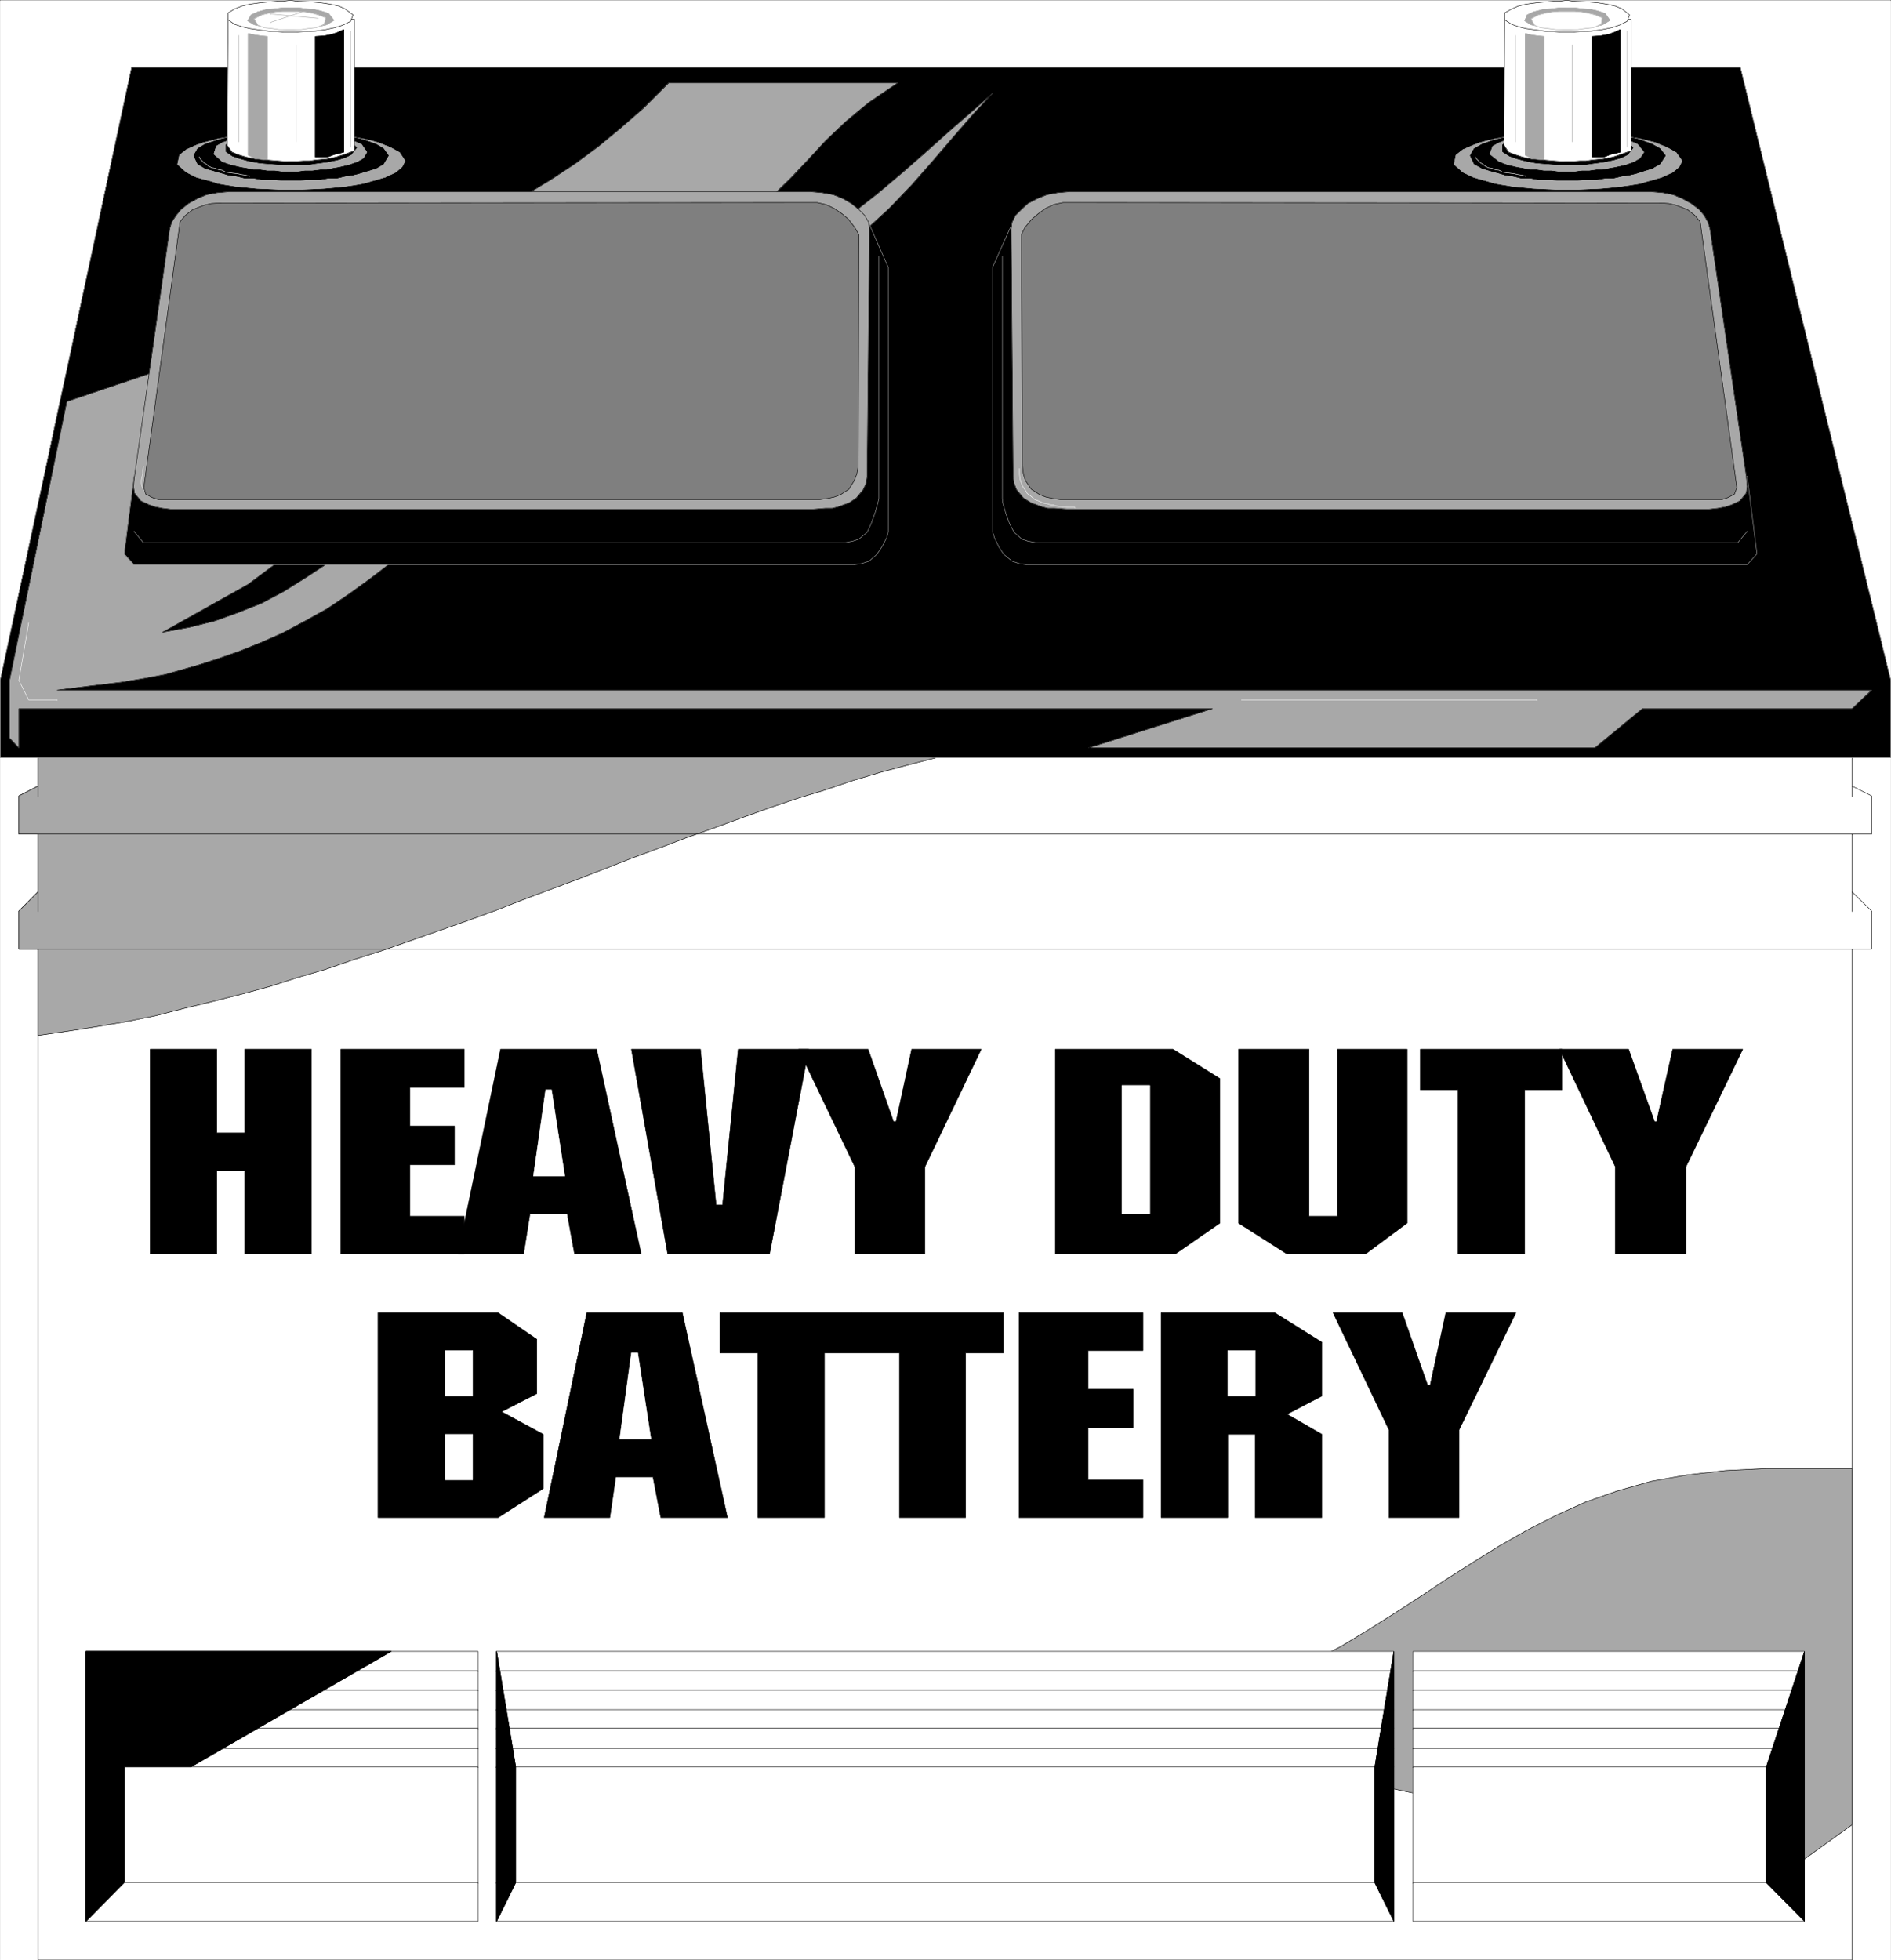 <svg width="3851.16" height="3991.827" viewBox="0 0 2888.37 2993.87" xmlns="http://www.w3.org/2000/svg"><rect x="0" y="0" width="2888.37" height="2993.87" fill="#333333" stroke="none"/><defs><clipPath id="a"><path d="M0 0h2887.64v2992.184H0Zm0 0"/></clipPath><clipPath id="b"><path d="M28 1155h2831v1837.184H28Zm0 0"/></clipPath><clipPath id="c"><path d="M27 1155h2832v1837.184H27Zm0 0"/></clipPath></defs><path style="fill:#fff;fill-opacity:1;fill-rule:nonzero;stroke:none" d="M0 2992.184h2887.64V-.961H0Zm0 0" transform="translate(.365 1.322)"/><g clip-path="url(#a)" transform="translate(.365 1.322)"><path style="fill:#fff;fill-opacity:1;fill-rule:evenodd;stroke:#fff;stroke-width:.14;stroke-linecap:square;stroke-linejoin:bevel;stroke-miterlimit:10;stroke-opacity:1" d="M0 .5h554.25V575H0Zm0 0" transform="matrix(5.21 0 0 -5.21 0 2994.79)"/></g><g clip-path="url(#b)" transform="translate(.365 1.322)"><path style="fill:#fff;fill-opacity:1;fill-rule:evenodd;stroke:none" d="M57.621 1155.867h2770.887v43.402l29.957 15.004v58.352h-29.957v88.309l29.957 29.175v58.352h-29.957v1543.723H57.62V1448.46H28.445v-58.352l29.176-29.175v-88.309H28.445v-58.352l29.176-15.003zm0 0"/></g><g clip-path="url(#c)" transform="translate(.365 1.322)"><path style="fill:none;stroke:#fff;stroke-width:.14;stroke-linecap:square;stroke-linejoin:bevel;stroke-miterlimit:10;stroke-opacity:1" d="M11.06 352.96H542.9v-8.33l5.75-2.88v-11.2h-5.75V313.6l5.75-5.6v-11.2h-5.75V.5H11.06v296.3h-5.6V308l5.6 5.6v16.95h-5.6v11.2l5.6 2.88zm0 0" transform="matrix(5.21 0 0 -5.21 0 2994.79)"/></g><path style="fill:none;stroke:#000;stroke-width:.14;stroke-linecap:square;stroke-linejoin:bevel;stroke-miterlimit:10;stroke-opacity:1" d="M11.06 352.96H542.9v-8.33l5.75-2.88v-11.2h-5.75V313.6l5.75-5.6v-11.2h-5.75V.5H11.06v296.3h-5.6V308l5.6 5.6v16.95h-5.6v11.2l5.6 2.88zm0 0" transform="matrix(5.21 0 0 -5.21 .365 2996.112)"/><path style="fill:#a8a8a8;fill-opacity:1;fill-rule:evenodd;stroke:#a8a8a8;stroke-width:.14;stroke-linecap:square;stroke-linejoin:bevel;stroke-miterlimit:10;stroke-opacity:1" d="M542.9 144.56h-25.14l-11.92-.58-11.35-1.29-10.49-1.87-10.06-2.87-9.05-3.16-8.9-4.02-8.48-4.31-8.04-4.6-7.62-4.74-7.9-5.02-7.33-4.89-7.75-5.02-7.76-4.89-8.05-4.88-8.33-4.31-8.76-4.16 22.7-31.17 124.69-26.71 19.54 14.07zm0 0" transform="matrix(5.21 0 0 -5.21 .365 2996.112)"/><path style="fill:none;stroke:#000;stroke-width:.14;stroke-linecap:square;stroke-linejoin:bevel;stroke-miterlimit:10;stroke-opacity:1" d="M542.9 144.56h-25.14l-11.92-.58-11.35-1.29-10.49-1.87-10.06-2.87-9.05-3.16-8.9-4.02-8.48-4.31-8.04-4.6-7.62-4.74-7.9-5.02-7.33-4.89-7.75-5.02-7.76-4.89-8.05-4.88-8.33-4.31-8.76-4.16 22.7-31.17 124.69-26.71 19.54 14.07zm0 0" transform="matrix(5.21 0 0 -5.21 .365 2996.112)"/><path style="fill:#a8a8a8;fill-opacity:1;fill-rule:evenodd;stroke:#a8a8a8;stroke-width:.14;stroke-linecap:square;stroke-linejoin:bevel;stroke-miterlimit:10;stroke-opacity:1" d="M11.06 352.96v-8.33l-5.6-2.88v-11.2h5.6V313.6l-5.6-5.6v-11.2h5.6v-25.28l8.91 1.29 8.33 1.3 8.48 1.43 8.62 1.73 8.33 2.15 8.33 2.01 8.48 2.15 8.47 2.3 8.05 2.59 8.33 2.44 8.33 2.87 8.19 2.59 8.19 2.87 8.19 2.87 8.19 2.88 8.33 3.01 8.05 3.16 8.04 3.02 8.05 3.01 8.19 3.16 8.04 3.16 8.19 3.02 7.9 3.01 8.19 2.88 8.19 3.01 8.04 2.88 8.05 2.72 8.05 2.45 8.04 2.73 8.19 2.44 8.04 2.15 8.34 2.16zm0 0" transform="matrix(5.21 0 0 -5.21 .365 2996.112)"/><path style="fill:none;stroke:#000;stroke-width:.14;stroke-linecap:square;stroke-linejoin:bevel;stroke-miterlimit:10;stroke-opacity:1" d="M11.06 352.96v-8.33l-5.6-2.88v-11.2h5.6V313.6l-5.6-5.6v-11.2h5.6v-25.28l8.91 1.29 8.33 1.3 8.48 1.43 8.62 1.73 8.33 2.15 8.33 2.01 8.48 2.15 8.47 2.3 8.05 2.59 8.33 2.44 8.33 2.87 8.19 2.59 8.19 2.87 8.19 2.87 8.19 2.88 8.33 3.01 8.05 3.16 8.04 3.02 8.05 3.01 8.19 3.16 8.04 3.16 8.19 3.02 7.9 3.01 8.19 2.88 8.19 3.01 8.04 2.88 8.05 2.72 8.05 2.45 8.04 2.73 8.19 2.44 8.04 2.15 8.34 2.16zm0 0" transform="matrix(5.21 0 0 -5.21 .365 2996.112)"/><path style="fill:none;stroke:#000;stroke-width:.14;stroke-linecap:square;stroke-linejoin:bevel;stroke-miterlimit:10;stroke-opacity:1" d="M11.06 330.55H542.9v-.14m0-33.61H11.06v-.15" transform="matrix(5.21 0 0 -5.21 .365 2996.112)"/><path style="fill:#fff;fill-opacity:1;fill-rule:evenodd;stroke:#fff;stroke-width:.14;stroke-linecap:square;stroke-linejoin:bevel;stroke-miterlimit:10;stroke-opacity:1" d="M25.14 90.98h114.93V11.85H25.14Zm0 0" transform="matrix(5.21 0 0 -5.21 .365 2996.112)"/><path style="fill:none;stroke:#000;stroke-width:.14;stroke-linecap:square;stroke-linejoin:bevel;stroke-miterlimit:10;stroke-opacity:1" d="M25.14 90.98h114.93V11.85H25.14Zm0 0" transform="matrix(5.21 0 0 -5.21 .365 2996.112)"/><path style="fill:#fff;fill-opacity:1;fill-rule:evenodd;stroke:#fff;stroke-width:.14;stroke-linecap:square;stroke-linejoin:bevel;stroke-miterlimit:10;stroke-opacity:1" d="M528.97 90.98H414.18V11.85h114.79zm0 0" transform="matrix(5.21 0 0 -5.21 .365 2996.112)"/><path style="fill:none;stroke:#000;stroke-width:.14;stroke-linecap:square;stroke-linejoin:bevel;stroke-miterlimit:10;stroke-opacity:1" d="M528.97 90.98H414.18V11.85h114.79zm0 0" transform="matrix(5.21 0 0 -5.21 .365 2996.112)"/><path style="fill:#fff;fill-opacity:1;fill-rule:evenodd;stroke:#fff;stroke-width:.14;stroke-linecap:square;stroke-linejoin:bevel;stroke-miterlimit:10;stroke-opacity:1" d="M408.58 90.98H145.39V11.85h263.19zm0 0" transform="matrix(5.21 0 0 -5.21 .365 2996.112)"/><path style="fill:none;stroke:#000;stroke-width:.14;stroke-linecap:square;stroke-linejoin:bevel;stroke-miterlimit:10;stroke-opacity:1" d="M408.58 90.98H145.39V11.85h263.19zm0 0" transform="matrix(5.21 0 0 -5.21 .365 2996.112)"/><path style="fill:#000;fill-opacity:1;fill-rule:evenodd;stroke:#000;stroke-width:.14;stroke-linecap:square;stroke-linejoin:bevel;stroke-miterlimit:10;stroke-opacity:1" d="M36.35 23.19 25.14 11.85v79.13h89.5L55.88 57.09H36.35zm0 0" transform="matrix(5.21 0 0 -5.21 .365 2996.112)"/><path style="fill:none;stroke:#000;stroke-width:.14;stroke-linecap:square;stroke-linejoin:bevel;stroke-miterlimit:10;stroke-opacity:1" d="M36.35 23.19 25.14 11.85v79.13h89.5L55.88 57.09H36.35zm0 0" transform="matrix(5.21 0 0 -5.21 .365 2996.112)"/><path style="fill:#000;fill-opacity:1;fill-rule:evenodd;stroke:#000;stroke-width:.14;stroke-linecap:square;stroke-linejoin:bevel;stroke-miterlimit:10;stroke-opacity:1" d="m517.76 23.19 11.21-11.34v79.13l-11.21-33.89Zm0 0" transform="matrix(5.21 0 0 -5.21 .365 2996.112)"/><path style="fill:none;stroke:#000;stroke-width:.14;stroke-linecap:square;stroke-linejoin:bevel;stroke-miterlimit:10;stroke-opacity:1" d="m517.76 23.19 11.21-11.34v79.13l-11.21-33.89Zm0 0" transform="matrix(5.21 0 0 -5.21 .365 2996.112)"/><path style="fill:#000;fill-opacity:1;fill-rule:evenodd;stroke:#000;stroke-width:.14;stroke-linecap:square;stroke-linejoin:bevel;stroke-miterlimit:10;stroke-opacity:1" d="m402.98 23.19 5.6-11.34v79.13l-5.6-33.89Zm0 0" transform="matrix(5.21 0 0 -5.21 .365 2996.112)"/><path style="fill:none;stroke:#000;stroke-width:.14;stroke-linecap:square;stroke-linejoin:bevel;stroke-miterlimit:10;stroke-opacity:1" d="m402.98 23.19 5.6-11.34v79.13l-5.6-33.89Zm0 0" transform="matrix(5.21 0 0 -5.21 .365 2996.112)"/><path style="fill:#000;fill-opacity:1;fill-rule:evenodd;stroke:#000;stroke-width:.14;stroke-linecap:square;stroke-linejoin:bevel;stroke-miterlimit:10;stroke-opacity:1" d="m151.13 23.19-5.6-11.34v79.13l5.6-33.89zm0 0" transform="matrix(5.21 0 0 -5.21 .365 2996.112)"/><path style="fill:none;stroke:#000;stroke-width:.14;stroke-linecap:square;stroke-linejoin:bevel;stroke-miterlimit:10;stroke-opacity:1" d="m151.13 23.19-5.6-11.34v79.13l5.6-33.89zm-114.78 0h103.72v-.14m377.69.14H414.18v-.14" transform="matrix(5.21 0 0 -5.21 .365 2996.112)"/><path style="fill:none;stroke:#000;stroke-width:.14;stroke-linecap:square;stroke-linejoin:bevel;stroke-miterlimit:10;stroke-opacity:1" d="M402.98 23.19H145.39v-.14M55.88 57.09h84.19v-.15m377.69.15H414.18v-.15m-5.6.15H145.39v-.15m-81.03 5.61h75.71v-.15m380.57.15H414.18v-.15m-5.6.15H145.39v-.15m-69.82 6.03h64.5v-.14m383.29.14H414.18v-.14m-5.6.14H145.39v-.14m-61.35 5.6h56.03v-.14m383.29.14H414.18v-.14m-5.6.14H145.39v-.14m-53.01 5.89h47.69v-.15m386.17.15H414.18v-.15m-5.6.15H145.39v-.15m-44.68 5.75h39.36v-.14m388.9.14H414.18v-.14m-5.6.14H145.39v-.14M11.06 344.63v-3.02m0-28.01v-5.74m531.84 36.77v-3.02m0-28.01v-5.74" transform="matrix(5.21 0 0 -5.21 .365 2996.112)"/><path style="fill:#000;fill-opacity:1;fill-rule:evenodd;stroke:#000;stroke-width:.14;stroke-linecap:square;stroke-linejoin:bevel;stroke-miterlimit:10;stroke-opacity:1" d="M0 352.96h554.25v22.69l-44.1 179.67H38.5L0 375.65Zm0 0" transform="matrix(5.21 0 0 -5.21 .365 2996.112)"/><path style="fill:none;stroke:#a8a8a8;stroke-width:.14;stroke-linecap:square;stroke-linejoin:bevel;stroke-miterlimit:10;stroke-opacity:1" d="M0 352.96h554.25v22.69l-44.1 179.67H38.5L0 375.65Zm0 0" transform="matrix(5.21 0 0 -5.21 .365 2996.112)"/><path style="fill:#a8a8a8;fill-opacity:1;fill-rule:evenodd;stroke:#a8a8a8;stroke-width:.14;stroke-linecap:square;stroke-linejoin:bevel;stroke-miterlimit:10;stroke-opacity:1" d="M19.54 457.37 2.73 375.65V358.7l2.73-2.87v11.49h349.96l-36.34-11.49h148.4l13.94 11.49h61.48l5.75 5.46H16.66l10.35 1.29 8.47 1 6.9 1.15 6.03 1.15 5.03 1.44 5.03 1.43 5.32 1.73 6.17 2.15 6.47 2.59 6.46 2.87 6.47 3.45 6.46 3.59 6.18 4.16 6.18 4.46 6.18 4.73 6.03 5.18 117.66 81.86 7.9 4.74 7.62 5.75 7.03 6.46 6.61 6.89 6.18 7.04 6.03 7.04 5.75 6.61 5.75 6.17-6.18-5.46-6.46-5.6-6.9-6.17-6.9-6.04-7.32-6.17-7.33-5.75-7.33-5.31-7.32-4.6-131.6-87.46-7.33-5.03-6.75-4.45-6.46-4.03-6.47-3.44-6.89-2.73-6.76-2.44-7.47-1.87-7.9-1.44 25.14 14.08 140.08 104.56 7.47 4.31 6.17 5.02 5.32 5.17 5.17 5.46 5.03 5.46 5.89 5.6 6.75 5.6 8.48 5.75h-67.09l-7.33-7.33-6.75-5.89-6.61-5.45-6.61-4.89-7.18-4.74-7.33-4.45-8.19-4.88-8.76-4.74-92.52-42.51Zm0 0" transform="matrix(5.21 0 0 -5.21 .365 2996.112)"/><path style="fill:none;stroke:#000;stroke-width:.14;stroke-linecap:square;stroke-linejoin:bevel;stroke-miterlimit:10;stroke-opacity:1" d="M19.54 457.37 2.73 375.65V358.7l2.73-2.87v11.49h349.96l-36.34-11.49h148.4l13.94 11.49h61.48l5.75 5.46H16.66l10.35 1.29 8.47 1 6.9 1.15 6.03 1.15 5.03 1.44 5.03 1.43 5.32 1.73 6.17 2.15 6.47 2.59 6.46 2.87 6.47 3.45 6.46 3.59 6.18 4.16 6.18 4.46 6.18 4.73 6.03 5.18 117.66 81.86 7.9 4.74 7.62 5.75 7.03 6.46 6.61 6.89 6.18 7.04 6.03 7.04 5.75 6.61 5.75 6.17-6.18-5.46-6.46-5.6-6.9-6.17-6.9-6.04-7.32-6.17-7.33-5.75-7.33-5.31-7.32-4.6-131.6-87.46-7.33-5.03-6.75-4.45-6.46-4.03-6.47-3.44-6.89-2.73-6.76-2.44-7.47-1.87-7.9-1.44 25.14 14.08 140.08 104.56 7.47 4.31 6.17 5.02 5.32 5.17 5.17 5.46 5.03 5.46 5.89 5.6 6.75 5.6 8.48 5.75h-67.09l-7.33-7.33-6.75-5.89-6.61-5.45-6.61-4.89-7.18-4.74-7.33-4.45-8.19-4.88-8.76-4.74-92.52-42.51Zm0 0" transform="matrix(5.21 0 0 -5.21 .365 2996.112)"/><path style="fill:none;stroke:#fff;stroke-width:.14;stroke-linecap:square;stroke-linejoin:bevel;stroke-miterlimit:10;stroke-opacity:1" d="m8.33 392.45-2.87-16.8 2.87-5.75h8.33v-.14m347.24.14h86.63v-.14" transform="matrix(5.21 0 0 -5.21 .365 2996.112)"/><path style="fill:#000;fill-opacity:1;fill-rule:evenodd;stroke:#000;stroke-width:.14;stroke-linecap:square;stroke-linejoin:bevel;stroke-miterlimit:10;stroke-opacity:1" d="m254.71 509.51 5.61-12.79v-77.55l-.43-1.73-1.44-2.73-1.44-2.15-2.3-2.01-2.29-.72-2.16-.29H39.22l-2.87 3.16 2.87 22.7zm0 0" transform="matrix(5.21 0 0 -5.21 .365 2996.112)"/><path style="fill:none;stroke:#a8a8a8;stroke-width:.14;stroke-linecap:square;stroke-linejoin:bevel;stroke-miterlimit:10;stroke-opacity:1" d="m254.71 509.51 5.61-12.79v-77.55l-.43-1.73-1.44-2.73-1.44-2.15-2.3-2.01-2.29-.72-2.16-.29H39.22l-2.87 3.16 2.87 22.7zm0 0" transform="matrix(5.21 0 0 -5.21 .365 2996.112)"/><path style="fill:#000;fill-opacity:1;fill-rule:evenodd;stroke:#000;stroke-width:.14;stroke-linecap:square;stroke-linejoin:bevel;stroke-miterlimit:10;stroke-opacity:1" d="m296.66 509.51-5.74-12.79v-77.55l.57-1.73 1.3-2.73 1.43-2.15 2.44-2.01 2.16-.72 2.15-.29h211.19l2.87 3.16-2.87 22.7zm0 0" transform="matrix(5.21 0 0 -5.21 .365 2996.112)"/><path style="fill:none;stroke:#a8a8a8;stroke-width:.14;stroke-linecap:square;stroke-linejoin:bevel;stroke-miterlimit:10;stroke-opacity:1" d="m296.66 509.51-5.74-12.79v-77.55l.57-1.73 1.3-2.73 1.43-2.15 2.44-2.01 2.16-.72 2.15-.29h211.19l2.87 3.16-2.87 22.7zm0 0" transform="matrix(5.21 0 0 -5.21 .365 2996.112)"/><path style="fill:#a8a8a8;fill-opacity:1;fill-rule:evenodd;stroke:#a8a8a8;stroke-width:.14;stroke-linecap:square;stroke-linejoin:bevel;stroke-miterlimit:10;stroke-opacity:1" d="M56.6 425.77h181.74l3.59.29h2.01l1.72.43 3.16 1.15 2.16 1.44 2.01 2.44.86 1.87.29 2.01.72 72.67-.29 1.87-1.15 2.01-1.72 1.72-2.16 1.73-2.44 1.43-2.87 1.15-3.31.58-3.16.28H66.95l-3.31-.28-3.16-.58-2.73-1.15-2.58-1.43-2.16-1.73-1.43-1.72-1.3-2.01-.57-1.87-10.2-71.52-.29-2.3-.14-1.87.28-1.87 1.87-2.29 2.44-1.15 1.73-.58 2.15-.43 2.44-.29zm0 0" transform="matrix(5.21 0 0 -5.21 .365 2996.112)"/><path style="fill:none;stroke:#000;stroke-width:.14;stroke-linecap:square;stroke-linejoin:bevel;stroke-miterlimit:10;stroke-opacity:1" d="M56.6 425.77h181.74l3.59.29h2.01l1.72.43 3.16 1.15 2.16 1.44 2.01 2.44.86 1.87.29 2.01.72 72.67-.29 1.87-1.15 2.01-1.72 1.72-2.16 1.73-2.44 1.43-2.87 1.15-3.31.58-3.16.28H66.95l-3.31-.28-3.16-.58-2.73-1.15-2.58-1.43-2.16-1.73-1.43-1.72-1.3-2.01-.57-1.87-10.2-71.52-.29-2.3-.14-1.87.28-1.87 1.87-2.29 2.44-1.15 1.73-.58 2.15-.43 2.44-.29zm0 0" transform="matrix(5.21 0 0 -5.21 .365 2996.112)"/><path style="fill:#a8a8a8;fill-opacity:1;fill-rule:evenodd;stroke:#a8a8a8;stroke-width:.14;stroke-linecap:square;stroke-linejoin:bevel;stroke-miterlimit:10;stroke-opacity:1" d="M494.49 425.77H312.75l-3.73.29h-1.87l-1.72.43-3.16 1.15-2.3 1.44-2.01 2.44-.72 1.87-.29 2.01-.57 72.67.28 1.87 1.01 2.01 1.72 1.72 1.87 1.73 2.73 1.43 2.87 1.15 3.17.58 3.3.28h170.81l3.31-.28 3.02-.58 2.73-1.15 2.58-1.43 2.3-1.73 1.44-1.72 1.15-2.01.57-1.87 10.49-71.52.29-2.3.14-1.87-.29-1.87-1.87-2.29-2.44-1.15-1.72-.58-2.3-.43-2.59-.29zm0 0" transform="matrix(5.21 0 0 -5.21 .365 2996.112)"/><path style="fill:none;stroke:#000;stroke-width:.14;stroke-linecap:square;stroke-linejoin:bevel;stroke-miterlimit:10;stroke-opacity:1" d="M494.49 425.77H312.75l-3.73.29h-1.87l-1.72.43-3.16 1.15-2.3 1.44-2.01 2.44-.72 1.87-.29 2.01-.57 72.67.28 1.87 1.01 2.01 1.72 1.72 1.87 1.73 2.73 1.43 2.87 1.15 3.17.58 3.3.28h170.81l3.31-.28 3.02-.58 2.73-1.15 2.58-1.43 2.3-1.73 1.44-1.72 1.15-2.01.57-1.87 10.49-71.52.29-2.3.14-1.87-.29-1.87-1.87-2.29-2.44-1.15-1.72-.58-2.3-.43-2.59-.29zm0 0" transform="matrix(5.21 0 0 -5.21 .365 2996.112)"/><path style="fill:none;stroke:#a8a8a8;stroke-width:.14;stroke-linecap:square;stroke-linejoin:bevel;stroke-miterlimit:10;stroke-opacity:1" d="M257.59 500.03v-71.1l-.29-1.29-.86-3.02-1.15-3.16-1.15-2.44-2.44-2.01-1.73-.57-2.15-.43H41.95l-2.73 3.3v-.14m254.57 80.86v-71.1l.14-1.29.87-3.02 1.15-3.16 1.29-2.44 2.3-2.01 1.72-.57 2.3-.43h205.87l2.73 3.3v-.14" transform="matrix(5.21 0 0 -5.21 .365 2996.112)"/><path style="fill:none;stroke:#fff;stroke-width:.14;stroke-linecap:square;stroke-linejoin:bevel;stroke-miterlimit:10;stroke-opacity:1" d="m41.95 438.41-.14-1.15v-1.15l-.29-1-.15-.86v-.86l.15-.72.29-.86.86-1.01 1-.43 1.44-.43.72-.14.86-.15 1.15-.14 1.15-.15 1.29-.14h1.44l1.72-.14 1.73-.15h6.32v-.14" transform="matrix(5.21 0 0 -5.21 .365 2996.112)"/><path style="fill:#7f7f7f;fill-opacity:1;fill-rule:evenodd;stroke:#7f7f7f;stroke-width:.14;stroke-linecap:square;stroke-linejoin:bevel;stroke-miterlimit:10;stroke-opacity:1" d="M46.83 428.65h193.52l2.15.28 2.01.43 1.87.72 2.44 1.58 1.58 2.59.72 1.86.43 2.3.15 67.94-1.15 2.01-1.87 2.44-1.87 1.58-2.3 1.58-2.44 1.15-2.58.57h-1.44l-173.98-.14-2.15-.14-2.01-.44-1.87-.71-1.72-.72-2.02-1.58-1.58-1.87-10.63-77.99.58-1.86 1.87-1.01 1.72-.57zm0 0" transform="matrix(5.21 0 0 -5.21 .365 2996.112)"/><path style="fill:none;stroke:#000;stroke-width:.14;stroke-linecap:square;stroke-linejoin:bevel;stroke-miterlimit:10;stroke-opacity:1" d="M46.83 428.65h193.52l2.15.28 2.01.43 1.87.72 2.44 1.58 1.58 2.59.72 1.86.43 2.3.15 67.94-1.15 2.01-1.87 2.44-1.87 1.58-2.3 1.58-2.44 1.15-2.58.57h-1.44l-173.98-.14-2.15-.14-2.01-.44-1.87-.71-1.72-.72-2.02-1.58-1.58-1.87-10.63-77.99.58-1.86 1.87-1.01 1.72-.57zm0 0" transform="matrix(5.21 0 0 -5.21 .365 2996.112)"/><path style="fill:#7f7f7f;fill-opacity:1;fill-rule:evenodd;stroke:#7f7f7f;stroke-width:.14;stroke-linecap:square;stroke-linejoin:bevel;stroke-miterlimit:10;stroke-opacity:1" d="M504.4 428.65H310.74l-2.15.28-2.01.43-1.87.72-2.44 1.58-1.73 2.59-.57 1.86-.29 2.3-.29 67.94 1.01 2.01 2.01 2.44 1.87 1.58 2.15 1.58 2.45 1.15 2.73.57h1.58l173.97-.14 2.01-.14 2.01-.44 1.87-.71 1.73-.72 2.01-1.58 1.58-1.87 10.77-77.99-.72-1.86-1.86-1.01-1.73-.57zm0 0" transform="matrix(5.21 0 0 -5.21 .365 2996.112)"/><path style="fill:none;stroke:#000;stroke-width:.14;stroke-linecap:square;stroke-linejoin:bevel;stroke-miterlimit:10;stroke-opacity:1" d="M504.4 428.65H310.74l-2.15.28-2.01.43-1.87.72-2.44 1.58-1.73 2.59-.57 1.86-.29 2.3-.29 67.94 1.01 2.01 2.01 2.44 1.87 1.58 2.15 1.58 2.45 1.15 2.73.57h1.58l173.97-.14 2.01-.14 2.01-.44 1.87-.71 1.73-.72 2.01-1.58 1.58-1.87 10.77-77.99-.72-1.86-1.86-1.01-1.73-.57zm0 0" transform="matrix(5.21 0 0 -5.21 .365 2996.112)"/><path style="fill:none;stroke:#fff;stroke-width:.14;stroke-linecap:square;stroke-linejoin:bevel;stroke-miterlimit:10;stroke-opacity:1" d="M298.82 437.69v-1.58l.14-1.43.43-1.29.43-1.01.72-1 .58-1.01 1-.72 1.15-1 1.15-.43 1.3-.58 1.43-.29.72-.28h.86l.72-.29 1.01-.14.86-.15h.86l1.01-.14h1.86v-.15" transform="matrix(5.21 0 0 -5.21 .365 2996.112)"/><path style="fill:#a8a8a8;fill-opacity:1;fill-rule:evenodd;stroke:#a8a8a8;stroke-width:.14;stroke-linecap:square;stroke-linejoin:bevel;stroke-miterlimit:10;stroke-opacity:1" d="M85.34 519.56h3.16l3.44.14 3.02.15 3.16.29 2.88.28 2.87.43 2.44.43 2.59.72 2.01.58 2.01.57 3.02 1.44 1.86 1.58.87 1.72-1.58 2.44-2.59 1.44-3.59 1.44-2.01.57-2.59.57-2.44.44-2.87.28-2.88.58-3.16.14-3.02.14-3.44.15-3.16.28-3.6-.28-3.3-.15-3.3-.14-2.88-.14-3.01-.58-2.73-.28-2.59-.44-2.15-.57-2.3-.57-2.01-.72-2.88-1.3-2.01-1.58-.57-2.72 2.58-2.3 2.88-1.44 2.01-.57 2.3-.58 2.15-.72 2.59-.43 2.73-.43 3.01-.28 2.88-.29 3.3-.15 3.3-.14zm0 0" transform="matrix(5.21 0 0 -5.21 .365 2996.112)"/><path style="fill:none;stroke:#a8a8a8;stroke-width:.14;stroke-linecap:square;stroke-linejoin:bevel;stroke-miterlimit:10;stroke-opacity:1" d="M85.34 519.56h3.16l3.44.14 3.02.15 3.16.29 2.88.28 2.87.43 2.44.43 2.59.72 2.01.58 2.01.57 3.02 1.44 1.86 1.58.87 1.72-1.58 2.44-2.59 1.44-3.59 1.44-2.01.57-2.59.57-2.44.44-2.87.28-2.88.58-3.16.14-3.02.14-3.44.15-3.16.28-3.6-.28-3.3-.15-3.3-.14-2.88-.14-3.01-.58-2.73-.28-2.59-.44-2.15-.57-2.3-.57-2.01-.72-2.88-1.3-2.01-1.58-.57-2.72 2.58-2.3 2.88-1.44 2.01-.57 2.3-.58 2.15-.72 2.59-.43 2.73-.43 3.01-.28 2.88-.29 3.3-.15 3.3-.14zm0 0" transform="matrix(5.21 0 0 -5.21 .365 2996.112)"/><path style="fill:#a8a8a8;fill-opacity:1;fill-rule:evenodd;stroke:#a8a8a8;stroke-width:.14;stroke-linecap:square;stroke-linejoin:bevel;stroke-miterlimit:10;stroke-opacity:1" d="M459.43 519.56h3.31l3.45.14 3.16.15 3.16.29 2.58.28 3.02.43 2.59.43 2.44.72 2.15.58 1.87.57 3.16 1.44 1.87 1.58.86 1.72-1.72 2.44-2.59 1.44-3.45 1.44-2.15.57-2.44.57-2.59.44-3.02.28-2.58.58-3.16.14-3.16.14-3.45.15-3.31.28-3.44-.28-3.31-.15-3.16-.14-3.02-.14-3.01-.58-2.59-.28-2.58-.44-2.45-.57-2.15-.57-1.87-.72-3.02-1.3-2.01-1.58-.57-2.72 2.58-2.3 3.02-1.44 1.87-.57 2.15-.58 2.45-.72 2.58-.43 2.59-.43 3.01-.28 3.02-.29 3.16-.15 3.31-.14zm0 0" transform="matrix(5.21 0 0 -5.21 .365 2996.112)"/><path style="fill:none;stroke:#a8a8a8;stroke-width:.14;stroke-linecap:square;stroke-linejoin:bevel;stroke-miterlimit:10;stroke-opacity:1" d="M459.43 519.56h3.31l3.45.14 3.16.15 3.16.29 2.58.28 3.02.43 2.59.43 2.44.72 2.15.58 1.87.57 3.16 1.44 1.87 1.58.86 1.72-1.72 2.44-2.59 1.44-3.45 1.44-2.15.57-2.44.57-2.59.44-3.02.28-2.58.58-3.16.14-3.16.14-3.45.15-3.31.28-3.44-.28-3.31-.15-3.16-.14-3.02-.14-3.01-.58-2.59-.28-2.58-.44-2.45-.57-2.15-.57-1.87-.72-3.02-1.3-2.01-1.58-.57-2.72 2.58-2.3 3.02-1.44 1.87-.57 2.15-.58 2.45-.72 2.58-.43 2.59-.43 3.01-.28 3.02-.29 3.16-.15 3.31-.14zm0 0" transform="matrix(5.21 0 0 -5.21 .365 2996.112)"/><path style="fill:#000;fill-opacity:1;fill-rule:evenodd;stroke:#000;stroke-width:.14;stroke-linecap:square;stroke-linejoin:bevel;stroke-miterlimit:10;stroke-opacity:1" d="M85.34 522.29h2.73l2.87.14h2.73l2.58.43h2.45l2.44.58 2.15.29 2.16.57 1.87.57 2.87.87 2.15 1.29 1.44 2.44-1.44 2.01-2.15 1.29-2.87 1.01-1.87.57-2.16.44-2.15.43-2.44.14-2.45.57-2.58.15-2.73.14-2.87.14-2.73.29-3.02-.29-2.73-.14-2.87-.14-2.45-.15-2.58-.57-2.44-.14-2.3-.43-1.87-.44-2.01-.57-3.02-1.01-2.15-1.29-1.15-2.01 1.15-2.44 2.15-1.29 3.02-.87 2.01-.57 1.87-.57 2.3-.29 2.44-.58h2.58l2.45-.43h2.87l2.73-.14zm0 0" transform="matrix(5.21 0 0 -5.21 .365 2996.112)"/><path style="fill:none;stroke:#000;stroke-width:.14;stroke-linecap:square;stroke-linejoin:bevel;stroke-miterlimit:10;stroke-opacity:1" d="M85.34 522.29h2.73l2.87.14h2.73l2.58.43h2.45l2.44.58 2.15.29 2.16.57 1.87.57 2.87.87 2.15 1.29 1.44 2.44-1.44 2.01-2.15 1.29-2.87 1.01-1.87.57-2.16.44-2.15.43-2.44.14-2.45.57-2.58.15-2.73.14-2.87.14-2.73.29-3.02-.29-2.73-.14-2.87-.14-2.45-.15-2.58-.57-2.44-.14-2.3-.43-1.87-.44-2.01-.57-3.02-1.01-2.15-1.29-1.15-2.01 1.15-2.44 2.15-1.29 3.02-.87 2.01-.57 1.87-.57 2.3-.29 2.44-.58h2.58l2.45-.43h2.87l2.73-.14zm0 0" transform="matrix(5.21 0 0 -5.21 .365 2996.112)"/><path style="fill:#000;fill-opacity:1;fill-rule:evenodd;stroke:#000;stroke-width:.14;stroke-linecap:square;stroke-linejoin:bevel;stroke-miterlimit:10;stroke-opacity:1" d="M459.43 522.29h3.02l2.73.14h2.73l2.73.43h2.3l2.44.58 2.16.29 2.29.57 1.73.57 2.73.87 2.3 1.29 1.58 2.44-1.58 2.01-2.3 1.29-2.73 1.01-1.73.57-2.29.44-2.16.43-2.44.14-2.3.57-2.73.15-2.73.14-2.73.14-3.02.29-3.01-.29-2.73-.14-2.73-.14-2.44-.15-2.59-.57-2.44-.14-2.16-.43-1.86-.44-2.16-.57-2.87-1.01-2.3-1.29-1.15-2.01 1.15-2.44 2.3-1.29 2.87-.87 2.16-.57 1.86-.57 2.16-.29 2.44-.58h2.59l2.44-.43h2.73l2.73-.14zm0 0" transform="matrix(5.21 0 0 -5.21 .365 2996.112)"/><path style="fill:none;stroke:#000;stroke-width:.14;stroke-linecap:square;stroke-linejoin:bevel;stroke-miterlimit:10;stroke-opacity:1" d="M459.43 522.29h3.02l2.73.14h2.73l2.73.43h2.3l2.44.58 2.16.29 2.29.57 1.73.57 2.73.87 2.3 1.29 1.58 2.44-1.58 2.01-2.3 1.29-2.73 1.01-1.73.57-2.29.44-2.16.43-2.44.14-2.3.57-2.73.15-2.73.14-2.73.14-3.02.29-3.01-.29-2.73-.14-2.73-.14-2.44-.15-2.59-.57-2.44-.14-2.16-.43-1.86-.44-2.16-.57-2.87-1.01-2.3-1.29-1.15-2.01 1.15-2.44 2.3-1.29 2.87-.87 2.16-.57 1.86-.57 2.16-.29 2.44-.58h2.59l2.44-.43h2.73l2.73-.14zm0 0" transform="matrix(5.21 0 0 -5.21 .365 2996.112)"/><path style="fill:#a8a8a8;fill-opacity:1;fill-rule:evenodd;stroke:#a8a8a8;stroke-width:.14;stroke-linecap:square;stroke-linejoin:bevel;stroke-miterlimit:10;stroke-opacity:1" d="M85.05 524.87h2.15l2.16.29h2.15l2.3.29h1.87l1.87.43 1.72.29 3.02.72 2.44.86 1.72 1 1.01 1.73-1.58 2.29-2.16.87-2.87.86-3.3.72-1.87.14-1.87.43-2.3.14h-2.15l-2.16.15-2.15.14-2.44-.14-2.16-.15H78.3l-2.01-.14-2.02-.43-2.01-.14-1.72-.43-3.02-.72-2.44-.86-1.72-1.01-.72-2.3 2.44-2.15 2.44-.86 3.02-.72 1.72-.29 2.01-.43h2.02l2.01-.29h2.15l2.16-.29zm0 0" transform="matrix(5.21 0 0 -5.21 .365 2996.112)"/><path style="fill:none;stroke:#a8a8a8;stroke-width:.14;stroke-linecap:square;stroke-linejoin:bevel;stroke-miterlimit:10;stroke-opacity:1" d="M85.05 524.87h2.15l2.16.29h2.15l2.3.29h1.87l1.87.43 1.72.29 3.02.72 2.44.86 1.72 1 1.01 1.73-1.58 2.29-2.16.87-2.87.86-3.3.72-1.87.14-1.87.43-2.3.14h-2.15l-2.16.15-2.15.14-2.44-.14-2.16-.15H78.3l-2.01-.14-2.02-.43-2.01-.14-1.72-.43-3.02-.72-2.44-.86-1.72-1.01-.72-2.3 2.44-2.15 2.44-.86 3.02-.72 1.72-.29 2.01-.43h2.02l2.01-.29h2.15l2.16-.29zm0 0" transform="matrix(5.21 0 0 -5.21 .365 2996.112)"/><path style="fill:#a8a8a8;fill-opacity:1;fill-rule:evenodd;stroke:#a8a8a8;stroke-width:.14;stroke-linecap:square;stroke-linejoin:bevel;stroke-miterlimit:10;stroke-opacity:1" d="M459.29 524.87h2.3l2.15.29h2.16l2.01.29h1.87l2.01.43 1.72.29 3.16.72 2.3.86 1.73 1 1.15 1.73-1.87 2.29-2.01.87-2.88.86-3.3.72-2.01.14-1.87.43-2.01.14h-2.16l-2.15.15-2.3.14-2.44-.14-2.16-.15h-2.15l-2.01-.14-2.01-.43-2.02-.14-1.72-.43-3.02-.72-2.29-.86-1.87-1.01-.86-2.3 2.73-2.15 2.29-.86 3.02-.72 1.72-.29 2.02-.43h2.01l2.01-.29h2.15l2.16-.29zm0 0" transform="matrix(5.21 0 0 -5.21 .365 2996.112)"/><path style="fill:none;stroke:#a8a8a8;stroke-width:.14;stroke-linecap:square;stroke-linejoin:bevel;stroke-miterlimit:10;stroke-opacity:1" d="M459.29 524.87h2.3l2.15.29h2.16l2.01.29h1.87l2.01.43 1.72.29 3.16.72 2.3.86 1.73 1 1.15 1.73-1.87 2.29-2.01.87-2.88.86-3.3.72-2.01.14-1.87.43-2.01.14h-2.16l-2.15.15-2.3.14-2.44-.14-2.16-.15h-2.15l-2.01-.14-2.01-.43-2.02-.14-1.72-.43-3.02-.72-2.29-.86-1.87-1.01-.86-2.3 2.73-2.15 2.29-.86 3.02-.72 1.72-.29 2.02-.43h2.01l2.01-.29h2.15l2.16-.29zm0 0" transform="matrix(5.21 0 0 -5.21 .365 2996.112)"/><path style="fill:#000;fill-opacity:1;fill-rule:evenodd;stroke:#000;stroke-width:.14;stroke-linecap:square;stroke-linejoin:bevel;stroke-miterlimit:10;stroke-opacity:1" d="M85.19 526.89h5.61l1.72.28 3.3.43 2.88.58 2.44.72 1.72.86 1.58 2.01-1.58 1.72-1.72.86-2.44.72-2.88.58-3.3.43-1.72.14-1.87.14h-1.87l-1.87.29-2.15-.29h-1.73l-2.01-.14-3.3-.43-3.16-.43-2.59-.72-2.15-.72-1.87-1.29v-2.01l1.87-1.29 2.15-.72 2.59-.72 3.16-.57 1.58-.15 3.73-.28zm0 0" transform="matrix(5.21 0 0 -5.21 .365 2996.112)"/><path style="fill:none;stroke:#000;stroke-width:.14;stroke-linecap:square;stroke-linejoin:bevel;stroke-miterlimit:10;stroke-opacity:1" d="M85.19 526.89h5.61l1.72.28 3.3.43 2.88.58 2.44.72 1.72.86 1.58 2.01-1.58 1.72-1.72.86-2.44.72-2.88.58-3.3.43-1.72.14-1.87.14h-1.87l-1.87.29-2.15-.29h-1.73l-2.01-.14-3.3-.43-3.16-.43-2.59-.72-2.15-.72-1.87-1.29v-2.01l1.87-1.29 2.15-.72 2.59-.72 3.16-.57 1.58-.15 3.73-.28zm0 0" transform="matrix(5.21 0 0 -5.21 .365 2996.112)"/><path style="fill:#000;fill-opacity:1;fill-rule:evenodd;stroke:#000;stroke-width:.14;stroke-linecap:square;stroke-linejoin:bevel;stroke-miterlimit:10;stroke-opacity:1" d="M459.43 526.89h5.61l1.87.28 3.16.43 2.87.58 2.44.72 1.73.86 1.58 2.01-1.58 1.72-1.73.86-2.44.72-2.87.58-3.16.43-1.87.14-1.73.14h-2.01l-1.87.29-2.15-.29h-1.72l-1.87-.14-3.45-.43-3.02-.43-2.73-.72-2.01-.72-2.01-1.29v-2.01l2.01-1.29 2.01-.72 2.73-.72 3.02-.57 1.72-.15 3.6-.28zm0 0" transform="matrix(5.21 0 0 -5.21 .365 2996.112)"/><path style="fill:none;stroke:#000;stroke-width:.14;stroke-linecap:square;stroke-linejoin:bevel;stroke-miterlimit:10;stroke-opacity:1" d="M459.43 526.89h5.61l1.87.28 3.16.43 2.87.58 2.44.72 1.73.86 1.58 2.01-1.58 1.72-1.73.86-2.44.72-2.87.58-3.16.43-1.87.14-1.73.14h-2.01l-1.87.29-2.15-.29h-1.72l-1.87-.14-3.45-.43-3.02-.43-2.73-.72-2.01-.72-2.01-1.29v-2.01l2.01-1.29 2.01-.72 2.73-.72 3.02-.57 1.72-.15 3.6-.28zm0 0" transform="matrix(5.21 0 0 -5.21 .365 2996.112)"/><path style="fill:#fff;fill-opacity:1;fill-rule:evenodd;stroke:#fff;stroke-width:.14;stroke-linecap:square;stroke-linejoin:bevel;stroke-miterlimit:10;stroke-opacity:1" d="M85.19 527.75h1.73l2.01.14h1.72l1.87.29 3.16.29 2.73.57 2.3.72 3.16 1.15v38.49l-37.07.14-.28-37.05 1.43-2.01 1.73-.72 2.3-.72 2.87-.57 3.02-.29 3.59-.29 1.72-.14zm0 0" transform="matrix(5.21 0 0 -5.21 .365 2996.112)"/><path style="fill:none;stroke:#000;stroke-width:.14;stroke-linecap:square;stroke-linejoin:bevel;stroke-miterlimit:10;stroke-opacity:1" d="M85.19 527.75h1.73l2.01.14h1.72l1.87.29 3.16.29 2.73.57 2.3.72 3.16 1.15v38.49l-37.07.14-.28-37.05 1.43-2.01 1.73-.72 2.3-.72 2.87-.57 3.02-.29 3.59-.29 1.72-.14zm0 0" transform="matrix(5.21 0 0 -5.21 .365 2996.112)"/><path style="fill:#fff;fill-opacity:1;fill-rule:evenodd;stroke:#fff;stroke-width:.14;stroke-linecap:square;stroke-linejoin:bevel;stroke-miterlimit:10;stroke-opacity:1" d="M459.43 527.75h1.87l1.87.14h1.72l1.87.29 3.02.29 3.02.57 2.15.72 3.16 1.15v38.49l-37.06.14-.15-37.05 1.3-2.01 1.86-.72 2.16-.72 2.73-.57 3.3-.29 3.31-.29 1.86-.14zm0 0" transform="matrix(5.21 0 0 -5.21 .365 2996.112)"/><path style="fill:none;stroke:#000;stroke-width:.14;stroke-linecap:square;stroke-linejoin:bevel;stroke-miterlimit:10;stroke-opacity:1" d="M459.43 527.75h1.87l1.87.14h1.72l1.87.29 3.02.29 3.02.57 2.15.72 3.16 1.15v38.49l-37.06.14-.15-37.05 1.3-2.01 1.86-.72 2.16-.72 2.73-.57 3.3-.29 3.31-.29 1.86-.14zm0 0" transform="matrix(5.21 0 0 -5.21 .365 2996.112)"/><path style="fill:#fff;fill-opacity:1;fill-rule:evenodd;stroke:#fff;stroke-width:.14;stroke-linecap:square;stroke-linejoin:bevel;stroke-miterlimit:10;stroke-opacity:1" d="M85.05 565.66h1.87l1.86.15 3.6.14 3.01.43 2.73.58 2.3.72 2.3 1.14.72 1.87-2.3 1.72-1.87.87-2.58.57-2.88.43-3.3.29-3.59.14-1.87.29-2.01-.29h-1.73l-1.72-.14-3.3-.29-3.02-.43-2.44-.57-2.16-.87-1.87-1.14v-2.01l1.87-1.3 2.16-.72 2.44-.57 3.02-.43 3.3-.43h1.72l1.73-.15zm0 0" transform="matrix(5.21 0 0 -5.21 .365 2996.112)"/><path style="fill:none;stroke:#000;stroke-width:.14;stroke-linecap:square;stroke-linejoin:bevel;stroke-miterlimit:10;stroke-opacity:1" d="M85.05 565.66h1.87l1.86.15 3.6.14 3.01.43 2.73.58 2.3.72 2.3 1.14.72 1.87-2.3 1.72-1.87.87-2.58.57-2.88.43-3.3.29-3.59.14-1.87.29-2.01-.29h-1.73l-1.72-.14-3.3-.29-3.02-.43-2.44-.57-2.16-.87-1.87-1.14v-2.01l1.87-1.3 2.16-.72 2.44-.57 3.02-.43 3.3-.43h1.72l1.73-.15zm0 0" transform="matrix(5.21 0 0 -5.21 .365 2996.112)"/><path style="fill:#fff;fill-opacity:1;fill-rule:evenodd;stroke:#fff;stroke-width:.14;stroke-linecap:square;stroke-linejoin:bevel;stroke-miterlimit:10;stroke-opacity:1" d="M459.29 565.66h1.87l1.87.15 3.44.14 3.16.43 2.88.58 2.15.72 2.3 1.14.72 1.87-2.16 1.72-2.01.87-2.58.57-2.73.43-3.45.29-3.59.14-1.87.29-2.01-.29h-1.72l-1.87-.14-3.16-.29-3.16-.43-2.3-.57-2.01-.87-2.01-1.14v-2.01l2.01-1.3 2.01-.72 2.3-.57 3.16-.43 3.16-.43h1.87l1.72-.15zm0 0" transform="matrix(5.21 0 0 -5.21 .365 2996.112)"/><path style="fill:none;stroke:#000;stroke-width:.14;stroke-linecap:square;stroke-linejoin:bevel;stroke-miterlimit:10;stroke-opacity:1" d="M459.29 565.66h1.87l1.87.15 3.44.14 3.16.43 2.88.58 2.15.72 2.3 1.14.72 1.87-2.16 1.72-2.01.87-2.58.57-2.73.43-3.45.29-3.59.14-1.87.29-2.01-.29h-1.72l-1.87-.14-3.16-.29-3.16-.43-2.3-.57-2.01-.87-2.01-1.14v-2.01l2.01-1.3 2.01-.72 2.3-.57 3.16-.43 3.16-.43h1.87l1.72-.15zm0 0" transform="matrix(5.21 0 0 -5.21 .365 2996.112)"/><path style="fill:#a8a8a8;fill-opacity:1;fill-rule:evenodd;stroke:#a8a8a8;stroke-width:.14;stroke-linecap:square;stroke-linejoin:bevel;stroke-miterlimit:10;stroke-opacity:1" d="M85.05 572.7h2.73l2.15-.29 2.16-.14 1.87-.43 2.29-.72 1.58-2.01-2.15-1.29-2.59-.58-2.01-.43-2.3-.14-2.58-.29h-2.59l-2.3.29-2.15.14-2.16.43-2.58.58-1.87 1.15 1.01 1.72 1.86.86 2.59.72 2.15.14 2.3.29zm0 0" transform="matrix(5.21 0 0 -5.21 .365 2996.112)"/><path style="fill:none;stroke:#a8a8a8;stroke-width:.14;stroke-linecap:square;stroke-linejoin:bevel;stroke-miterlimit:10;stroke-opacity:1" d="M85.05 572.7h2.73l2.15-.29 2.16-.14 1.87-.43 2.29-.72 1.58-2.01-2.15-1.29-2.59-.58-2.01-.43-2.3-.14-2.58-.29h-2.59l-2.3.29-2.15.14-2.16.43-2.58.58-1.87 1.15 1.01 1.72 1.86.86 2.59.72 2.15.14 2.3.29zm0 0" transform="matrix(5.21 0 0 -5.21 .365 2996.112)"/><path style="fill:#a8a8a8;fill-opacity:1;fill-rule:evenodd;stroke:#a8a8a8;stroke-width:.14;stroke-linecap:square;stroke-linejoin:bevel;stroke-miterlimit:10;stroke-opacity:1" d="M459.29 572.7h2.59l2.44-.29 2.15-.14 1.87-.43 2.16-.72 1.43-2.01-2.15-1.29-2.3-.58-2.3-.43-2.15-.14-2.45-.29H458l-2.44.29-2.3.14-2.01.43-2.45.58-1.86 1.15.71 1.72 1.87.86 2.73.72 2.16.14 2.44.29zm0 0" transform="matrix(5.21 0 0 -5.21 .365 2996.112)"/><path style="fill:none;stroke:#a8a8a8;stroke-width:.14;stroke-linecap:square;stroke-linejoin:bevel;stroke-miterlimit:10;stroke-opacity:1" d="M459.29 572.7h2.59l2.44-.29 2.15-.14 1.87-.43 2.16-.72 1.43-2.01-2.15-1.29-2.3-.58-2.3-.43-2.15-.14-2.45-.29H458l-2.44.29-2.3.14-2.01.43-2.45.58-1.86 1.15.71 1.72 1.87.86 2.73.72 2.16.14 2.44.29zm0 0" transform="matrix(5.21 0 0 -5.21 .365 2996.112)"/><path style="fill:#000;fill-opacity:1;fill-rule:evenodd;stroke:#000;stroke-width:.14;stroke-linecap:square;stroke-linejoin:bevel;stroke-miterlimit:10;stroke-opacity:1" d="M92.38 564.37v-35.33h3.59l1.86.72 2.88.72v35.9l-1.87-.86-1.72-.57-2.3-.43zm0 0" transform="matrix(5.21 0 0 -5.21 .365 2996.112)"/><path style="fill:none;stroke:#000;stroke-width:.14;stroke-linecap:square;stroke-linejoin:bevel;stroke-miterlimit:10;stroke-opacity:1" d="M92.38 564.37v-35.33h3.59l1.86.72 2.88.72v35.9l-1.87-.86-1.72-.57-2.3-.43zm0 0" transform="matrix(5.21 0 0 -5.21 .365 2996.112)"/><path style="fill:#000;fill-opacity:1;fill-rule:evenodd;stroke:#000;stroke-width:.14;stroke-linecap:square;stroke-linejoin:bevel;stroke-miterlimit:10;stroke-opacity:1" d="M466.62 564.37v-35.33h3.59l1.72.72 3.02.72v35.9l-1.87-.86-1.72-.57-2.44-.43zm0 0" transform="matrix(5.21 0 0 -5.21 .365 2996.112)"/><path style="fill:none;stroke:#000;stroke-width:.14;stroke-linecap:square;stroke-linejoin:bevel;stroke-miterlimit:10;stroke-opacity:1" d="M466.62 564.37v-35.33h3.59l1.72.72 3.02.72v35.9l-1.87-.86-1.72-.57-2.44-.43zm0 0" transform="matrix(5.21 0 0 -5.21 .365 2996.112)"/><path style="fill:#a8a8a8;fill-opacity:1;fill-rule:evenodd;stroke:#a8a8a8;stroke-width:.14;stroke-linecap:square;stroke-linejoin:bevel;stroke-miterlimit:10;stroke-opacity:1" d="m78.3 528.32-1.87.15-2.01.28-1.73.86v35.62l2.01-.43 2.02-.28 1.58-.15zm0 0" transform="matrix(5.21 0 0 -5.21 .365 2996.112)"/><path style="fill:none;stroke:#a8a8a8;stroke-width:.14;stroke-linecap:square;stroke-linejoin:bevel;stroke-miterlimit:10;stroke-opacity:1" d="m78.3 528.32-1.87.15-2.01.28-1.73.86v35.62l2.01-.43 2.02-.28 1.58-.15zm0 0" transform="matrix(5.21 0 0 -5.21 .365 2996.112)"/><path style="fill:#a8a8a8;fill-opacity:1;fill-rule:evenodd;stroke:#a8a8a8;stroke-width:.14;stroke-linecap:square;stroke-linejoin:bevel;stroke-miterlimit:10;stroke-opacity:1" d="m452.68 528.32-2.01.15-1.87.28-1.72.86v35.62l1.87-.43 2.01-.28 1.72-.15zm0 0" transform="matrix(5.21 0 0 -5.21 .365 2996.112)"/><path style="fill:none;stroke:#a8a8a8;stroke-width:.14;stroke-linecap:square;stroke-linejoin:bevel;stroke-miterlimit:10;stroke-opacity:1" d="m452.68 528.32-2.01.15-1.87.28-1.72.86v35.62l1.87-.43 2.01-.28 1.72-.15zM69.96 564.66v-31.17m374.25 31.17v-31.17m-341.49 32.46v-34.04m374.24 34.04v-34.04" transform="matrix(5.21 0 0 -5.21 .365 2996.112)"/><path style="fill:#fff;fill-opacity:1;fill-rule:evenodd;stroke:#fff;stroke-width:.14;stroke-linecap:square;stroke-linejoin:bevel;stroke-miterlimit:10;stroke-opacity:1" d="M85.05 571.7h2.15l2.01-.15 1.87-.28 2.16-.58 2.15-.86-.43-1.87-2.3-1-2.58-.29-1.87-.29h-6.47l-1.86.29-2.59.29-1.72.72-1.15 1.86 2.3 1.15 2.44.58 1.58.28 2.01.15zm0 0" transform="matrix(5.21 0 0 -5.21 .365 2996.112)"/><path style="fill:none;stroke:#a8a8a8;stroke-width:.14;stroke-linecap:square;stroke-linejoin:bevel;stroke-miterlimit:10;stroke-opacity:1" d="M85.05 571.7h2.15l2.01-.15 1.87-.28 2.16-.58 2.15-.86-.43-1.87-2.3-1-2.58-.29-1.87-.29h-6.47l-1.86.29-2.59.29-1.72.72-1.15 1.86 2.3 1.15 2.44.58 1.58.28 2.01.15zm0 0" transform="matrix(5.21 0 0 -5.21 .365 2996.112)"/><path style="fill:#fff;fill-opacity:1;fill-rule:evenodd;stroke:#fff;stroke-width:.14;stroke-linecap:square;stroke-linejoin:bevel;stroke-miterlimit:10;stroke-opacity:1" d="M459.29 571.7h2.3l1.87-.15 1.72-.28 2.44-.58 2.01-.86-.28-1.87-2.3-1-2.59-.29-2.01-.29h-6.32l-2.15.29-2.45.29-1.72.72-1.01 1.86 2.16 1.15 2.3.58 1.86.28 1.87.15zm0 0" transform="matrix(5.21 0 0 -5.21 .365 2996.112)"/><path style="fill:none;stroke:#a8a8a8;stroke-width:.14;stroke-linecap:square;stroke-linejoin:bevel;stroke-miterlimit:10;stroke-opacity:1" d="M459.29 571.7h2.3l1.87-.15 1.72-.28 2.44-.58 2.01-.86-.28-1.87-2.3-1-2.59-.29-2.01-.29h-6.32l-2.15.29-2.45.29-1.72.72-1.01 1.86 2.16 1.15 2.3.58 1.86.28 1.87.15zm-372.52-9.77v-28.44m374.1 28.44v-28.44" transform="matrix(5.21 0 0 -5.21 .365 2996.112)"/><path style="fill:none;stroke:#fff;stroke-width:.14;stroke-linecap:square;stroke-linejoin:bevel;stroke-miterlimit:10;stroke-opacity:1" d="m58.33 529.04.43-.72 1-1 .72-.43.72-.58.86-.43 1.01-.14 1-.43 1.01-.15 1.01-.57 1.14-.15 1.01-.14 1.29-.14 1.3-.29 1-.14 1.15-.29v-.14m359.45 5.74.57-.72 1.01-1 .71-.43.72-.58.86-.43 1.01-.14 1.01-.43 1.15-.15 1-.57 1.01-.15 2.3-.28 1.29-.29 1-.14 1.15-.29v-.14" transform="matrix(5.21 0 0 -5.21 .365 2996.112)"/><path style="fill:none;stroke:#a8a8a8;stroke-width:.14;stroke-linecap:square;stroke-linejoin:bevel;stroke-miterlimit:10;stroke-opacity:1" d="m93.24 569.69-14.08 1.29v-.15" transform="matrix(5.21 0 0 -5.21 .365 2996.112)"/><path style="fill:none;stroke:#a8a8a8;stroke-width:.14;stroke-linecap:square;stroke-linejoin:bevel;stroke-miterlimit:10;stroke-opacity:1" d="m88.5 571.55-9.2-3.01v-.15" transform="matrix(5.21 0 0 -5.21 .365 2996.112)"/><path style="fill:#000;fill-opacity:1;fill-rule:evenodd;stroke:#000;stroke-width:.14;stroke-linecap:square;stroke-linejoin:bevel;stroke-miterlimit:10;stroke-opacity:1" d="m419.21 168.97 4.6 21.26h20.54l-16.66-34.33v-25.71h-20.55v25.71l-16.38 34.33h20.26l7.47-21.26zm-51.29-14.36h-8.04v-24.42h-19.54v60.04h33.33l13.79-8.62v-15.8l-10.2-5.31 10.2-5.89v-24.42h-19.54zm-69.24 35.62h36.34v-11.06h-16.09v-11.35h13.22v-11.34h-13.22v-15.23h16.09v-11.06h-36.34zm-46.12 0h41.52v-11.78h-11.06v-48.26h-19.4v48.26h-11.06zm-41.52 0h41.52v-11.78h-10.92v-48.26H222.1v48.26h-11.06zm-19.68-48.12h-10.92l-1.72-11.92h-19.25l12.49 60.04h28.02l13.22-60.04h-19.54zm-44.39 19.11 12.21-6.61v-15.94l-13.22-8.48h-35.2v60.04h35.2l11.35-7.76v-15.94zm338.61 85.02 4.74 21.26h20.55l-16.67-34.47v-25.57h-20.69v25.57l-16.37 34.47h20.25l7.62-21.26zm0 0" transform="matrix(5.21 0 0 -5.21 .365 2996.112)"/><path style="fill:#000;fill-opacity:1;fill-rule:evenodd;stroke:#000;stroke-width:.14;stroke-linecap:square;stroke-linejoin:bevel;stroke-miterlimit:10;stroke-opacity:1" d="M416.34 267.5h41.51v-11.92h-10.91v-48.12H427.4v48.12h-11.06zm-24.28-48.98v48.98h20.4v-50.99l-12.21-9.05h-22.99l-14.22 9.05v50.99h20.68v-48.98Zm-82.75 48.98h34.48l13.79-8.62v-42.37l-13.08-9.05h-35.19zm-46.69-21.26 4.59 21.26h20.4l-16.52-34.47v-25.57h-20.54v25.57l-16.52 34.47h20.4l7.47-21.26zm0 0" transform="matrix(5.21 0 0 -5.21 .365 2996.112)"/><path style="fill:#000;fill-opacity:1;fill-rule:evenodd;stroke:#000;stroke-width:.14;stroke-linecap:square;stroke-linejoin:bevel;stroke-miterlimit:10;stroke-opacity:1" d="M209.89 221.83h1.87l4.6 45.67h20.68l-11.49-60.04h-29.88l-10.63 60.04h20.25zm-43.67-2.59H155.3l-1.87-11.78h-19.25l12.5 60.04h28.16l13.07-60.04h-19.54zm0 0" transform="matrix(5.21 0 0 -5.21 .365 2996.112)"/><path style="fill:#000;fill-opacity:1;fill-rule:evenodd;stroke:#000;stroke-width:.14;stroke-linecap:square;stroke-linejoin:bevel;stroke-miterlimit:10;stroke-opacity:1" d="M99.85 267.5h36.2v-11.2H120.1v-11.35h13.08V233.6H120.1v-15.08h15.95v-11.06h-36.2Zm-28.16-24.56v24.56h19.54v-60.04H71.69v24.42H63.5v-24.42H43.96v60.04H63.5v-24.56zm0 0" transform="matrix(5.21 0 0 -5.21 .365 2996.112)"/><path style="fill:#fff;fill-opacity:1;fill-rule:evenodd;stroke:#fff;stroke-width:.14;stroke-linecap:square;stroke-linejoin:bevel;stroke-miterlimit:10;stroke-opacity:1" d="M367.92 179.17h-8.04v-13.36h8.04zm-182.88-.72-3.45-25.28h9.19l-3.87 25.28zm-46.55-23.84h-8.04v-13.36h8.04zm0 24.56h-8.04v-13.36h8.04zm198.54 77.7h-8.19v-37.63h8.19zm-177.13-1.29-3.59-25.28h9.19l-3.88 25.28zm0 0" transform="matrix(5.21 0 0 -5.21 .365 2996.112)"/></svg>
